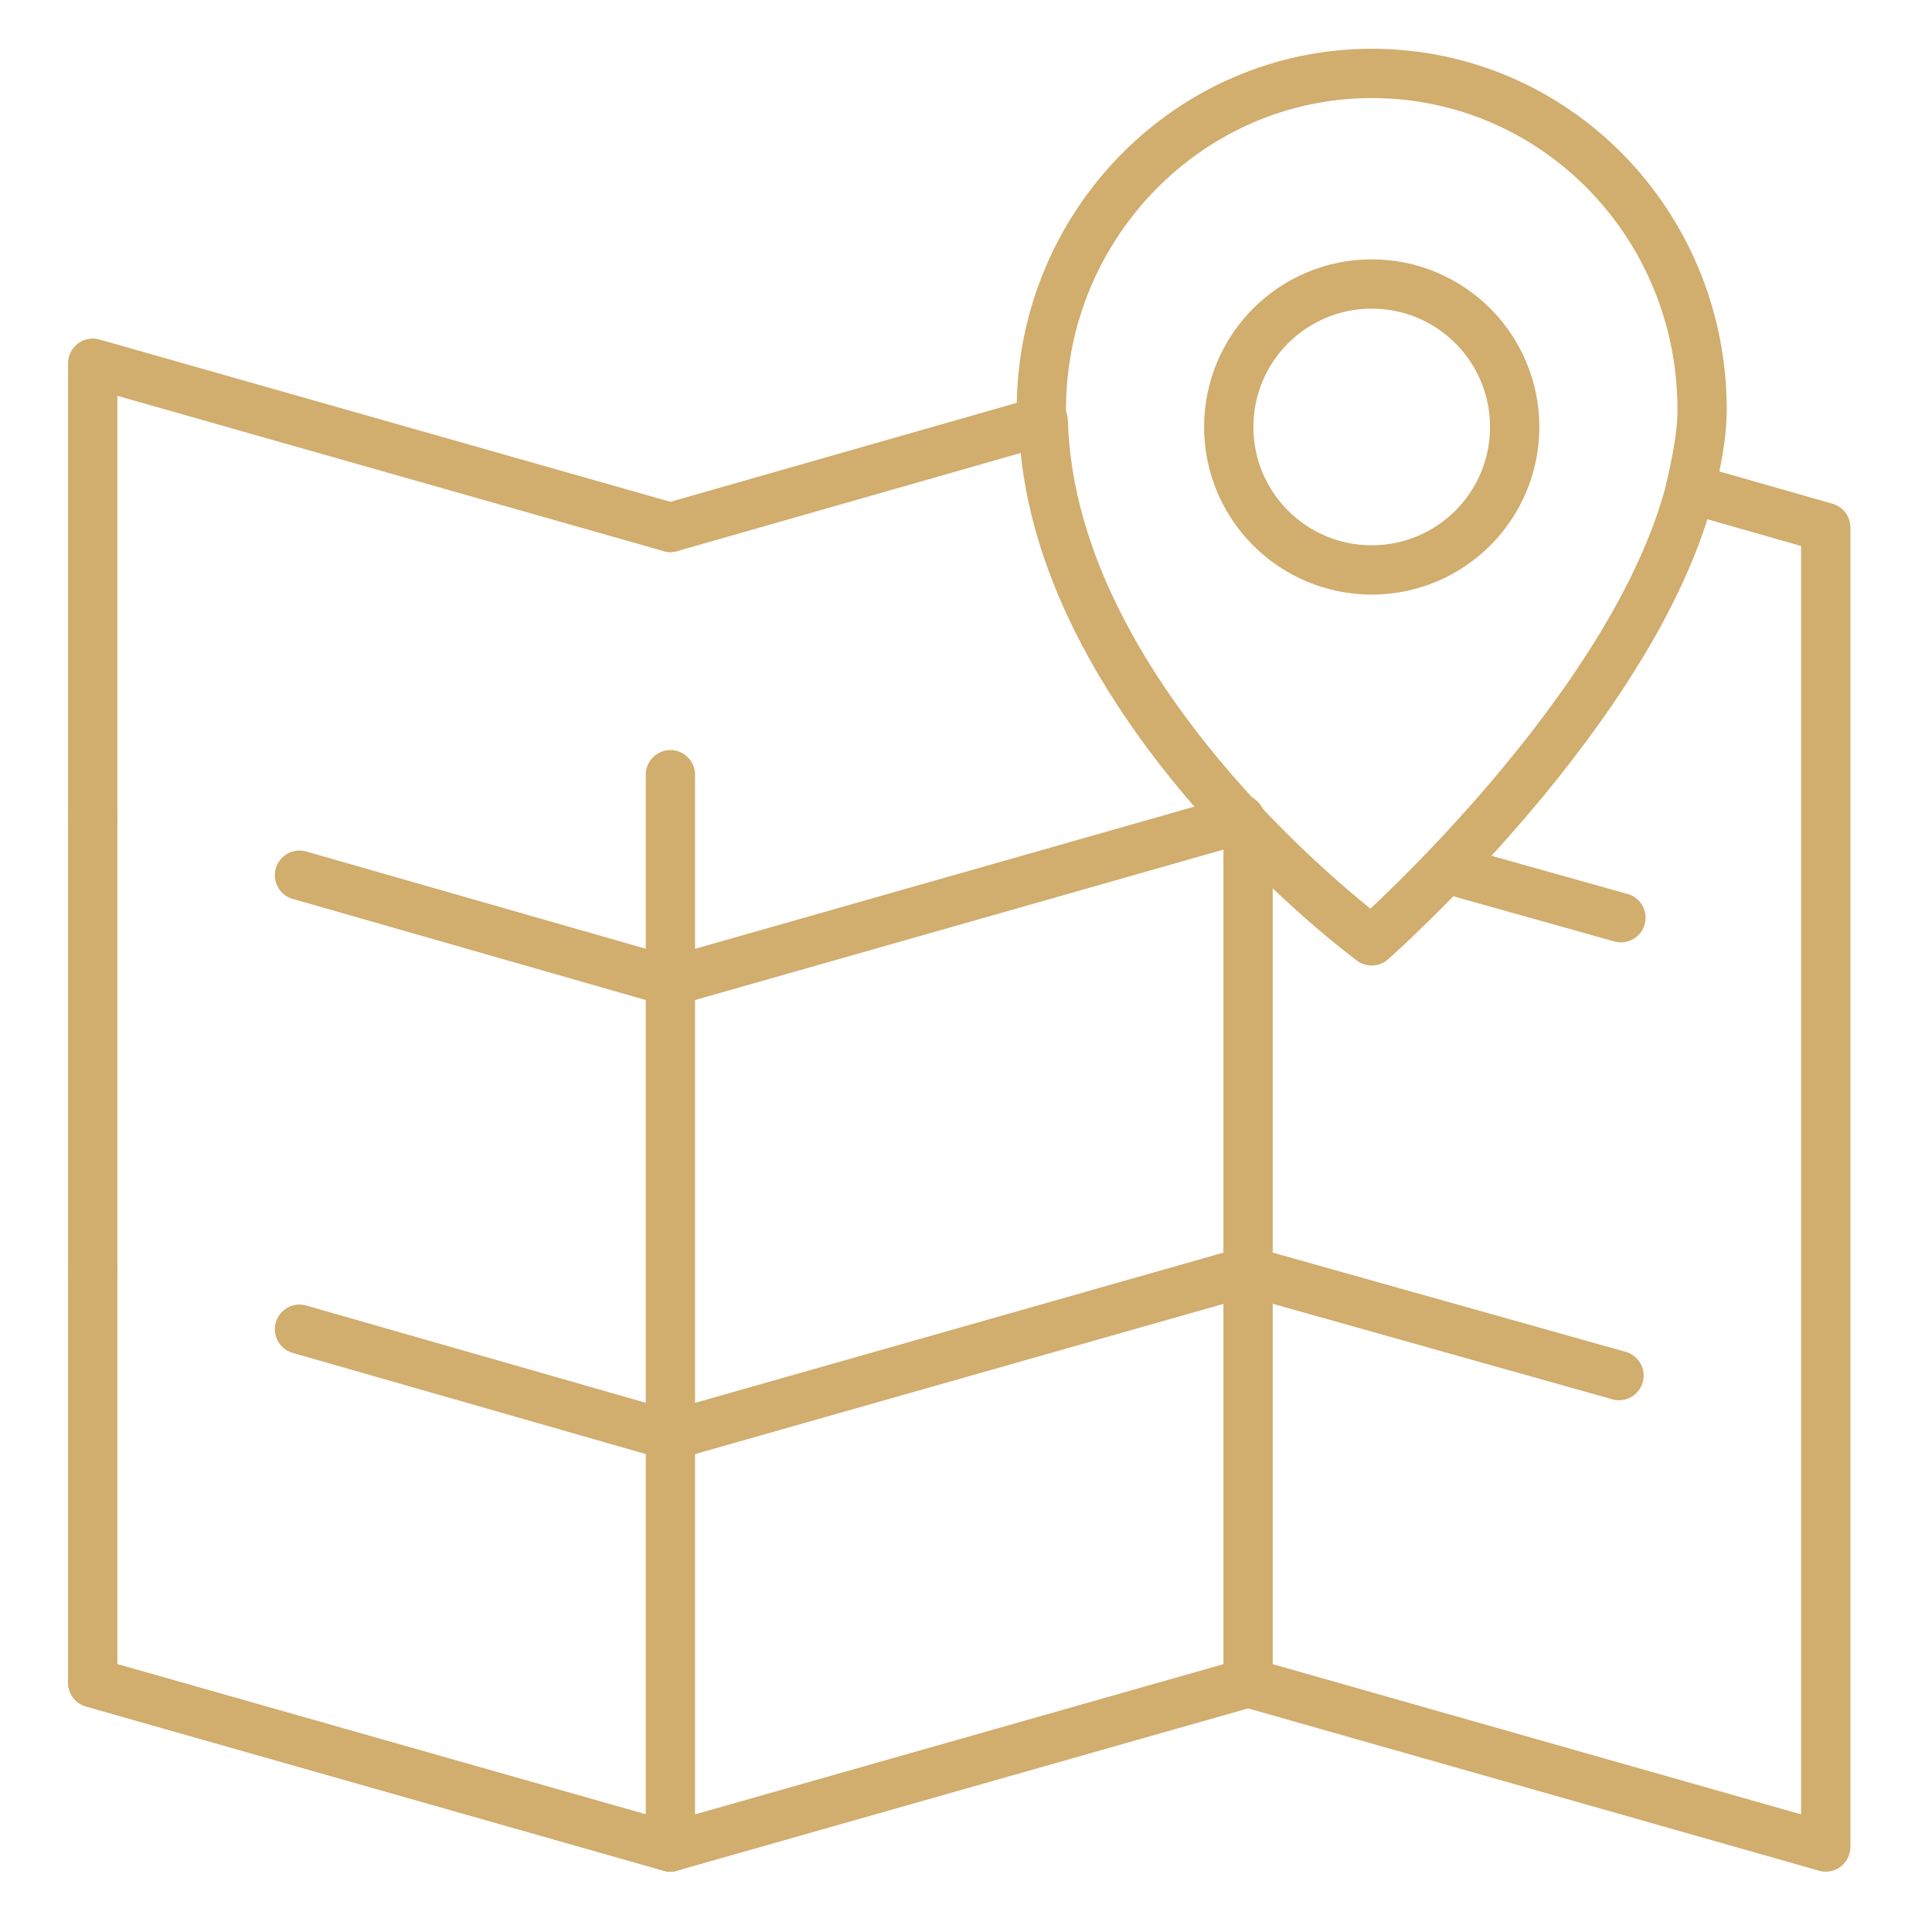 <?xml version="1.0" encoding="utf-8"?>
<!-- Generator: Adobe Illustrator 26.3.1, SVG Export Plug-In . SVG Version: 6.00 Build 0)  -->
<svg version="1.1" id="Laag_1" xmlns="http://www.w3.org/2000/svg" xmlns:xlink="http://www.w3.org/1999/xlink" x="0px" y="0px"
	 viewBox="0 0 100 100" style="enable-background:new 0 0 100 100;" xml:space="preserve">
<style type="text/css">
	.st0{fill:none;stroke:#D1AD6E;stroke-width:2.551;stroke-linecap:round;stroke-miterlimit:10;}
	.st1{fill:none;stroke:#D1AD6E;stroke-width:2.551;stroke-linecap:round;stroke-linejoin:round;stroke-miterlimit:10;}
</style>
<g>
	<circle class="st0" cx="71" cy="22.1" r="7.4"/>
	<g>
		<line class="st1" x1="83.9" y1="47.5" x2="75.7" y2="45.2"/>
	</g>
	<line class="st1" x1="34.7" y1="95.6" x2="4.8" y2="87.1"/>
	<g>
		<path class="st1" d="M87.5,25.3c0.3-1.4,0.6-2.7,0.6-4.1c0-9.6-7.6-17.4-17.1-17.4c-9.4,0-17.1,7.8-17.1,17.4c0,0.2,0,0.4,0,0.5"
			/>
		<polyline class="st1" points="87.5,25.3 94.5,27.3 94.5,95.6 64.6,87.1 		"/>
		<path class="st1" d="M87.5,25.3C84.6,36.7,71,48.7,71,48.7S54.4,36.5,54,21.8"/>
	</g>
	<g>
		<line class="st1" x1="64.6" y1="65.8" x2="34.7" y2="74.3"/>
		<line class="st1" x1="64.2" y1="42.4" x2="34.7" y2="50.8"/>
		<line class="st1" x1="34.7" y1="50.8" x2="34.7" y2="74.3"/>
		<line class="st1" x1="34.7" y1="40.1" x2="34.7" y2="50.8"/>
		<polyline class="st1" points="64.6,65.8 64.6,87.1 34.7,95.6 34.7,74.3 		"/>
		<line class="st1" x1="64.6" y1="65.8" x2="64.6" y2="44"/>
	</g>
	<g>
		<polyline class="st1" points="34.7,95.6 4.8,87.1 4.8,65.8 		"/>
		<line class="st1" x1="4.8" y1="42.3" x2="4.8" y2="65.8"/>
		<polyline class="st1" points="34.7,27.3 4.8,18.8 4.8,42.3 		"/>
		<line class="st1" x1="15.5" y1="68.8" x2="34.7" y2="74.3"/>
		<line class="st1" x1="34.7" y1="50.8" x2="15.5" y2="45.3"/>
	</g>
	<g>
		<line class="st1" x1="83.8" y1="71.2" x2="64.6" y2="65.8"/>
	</g>
	<g>
		<line class="st1" x1="53.6" y1="21.9" x2="34.7" y2="27.3"/>
	</g>
</g>
</svg>

